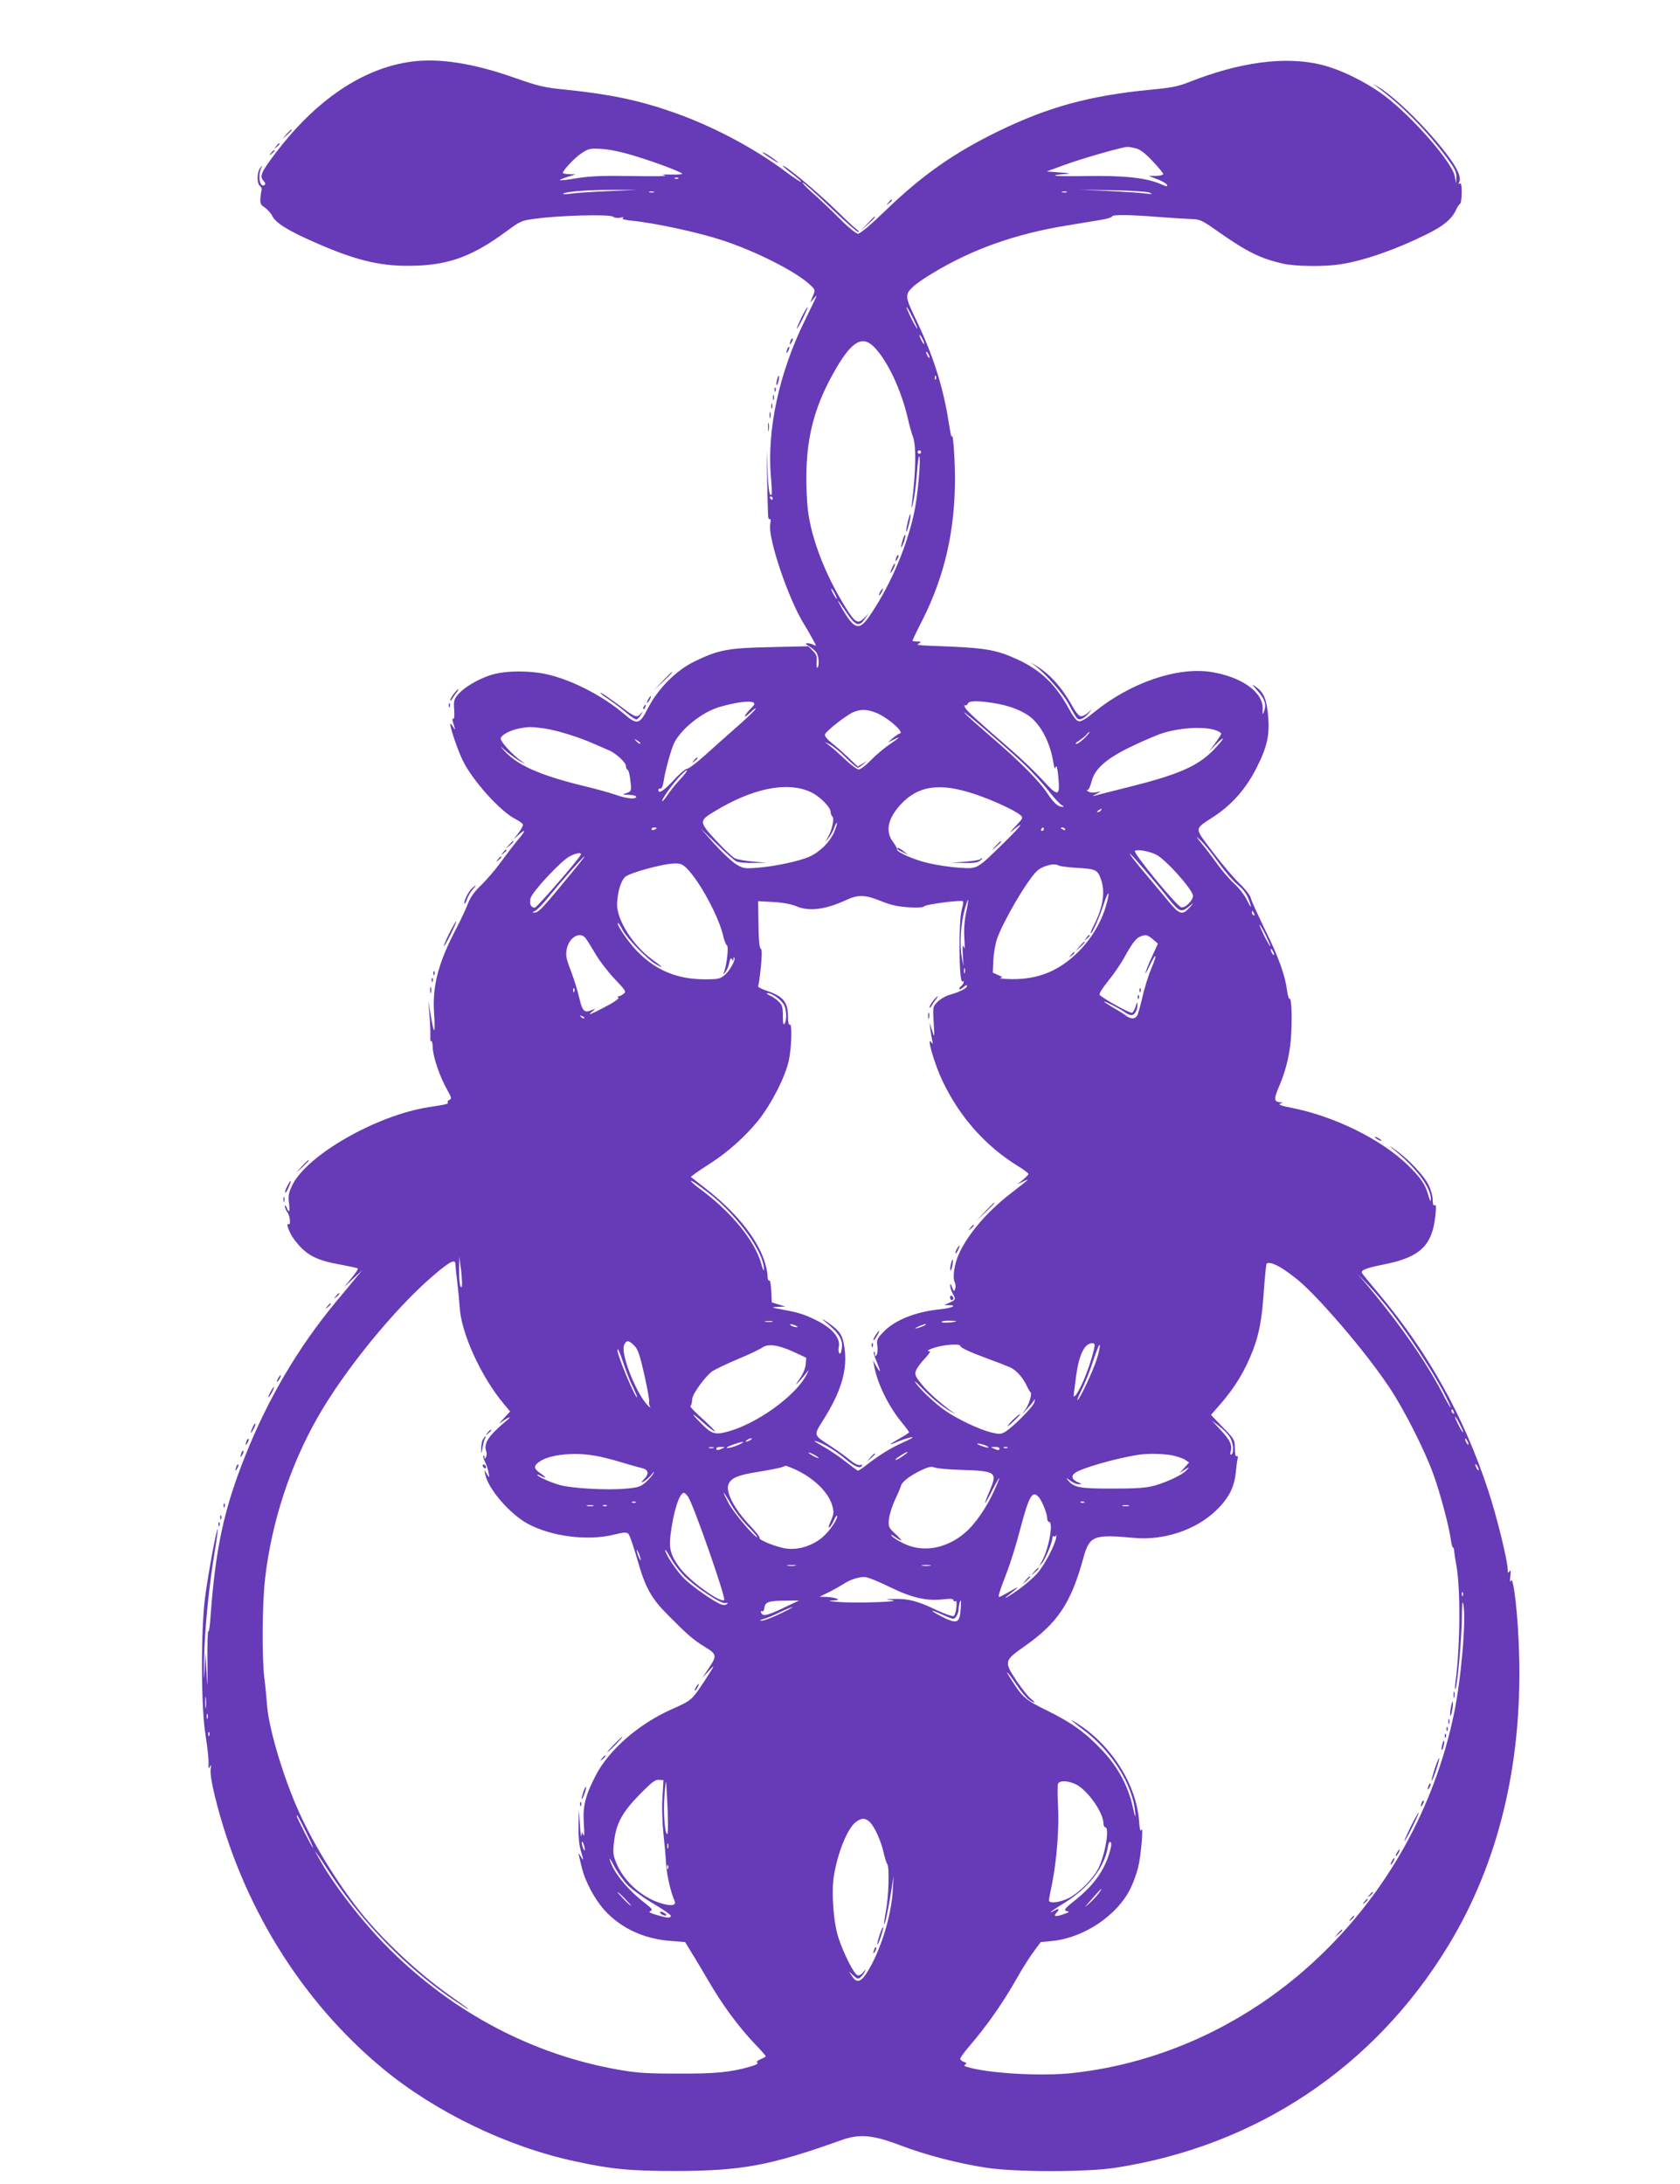 <?xml version="1.0" standalone="no"?>
<!DOCTYPE svg PUBLIC "-//W3C//DTD SVG 20010904//EN"
 "http://www.w3.org/TR/2001/REC-SVG-20010904/DTD/svg10.dtd">
<svg version="1.0" xmlns="http://www.w3.org/2000/svg"
 width="985pt" height="1280pt" viewBox="0 0 985 1280"
 preserveAspectRatio="xMidYMid meet">
<g transform="translate(0,1280) scale(0.1,-0.1)"
fill="#673ab7" stroke="none">
<path d="M2415 12439 c-286 -37 -564 -225 -802 -540 -82 -108 -92 -132 -68
-159 12 -13 13 -20 5 -25 -27 -16 -40 55 -19 98 10 21 10 21 -5 3 -20 -25 -21
-90 -2 -106 8 -6 13 -17 10 -24 -2 -6 -6 -28 -7 -48 -3 -30 2 -39 25 -54 16
-11 36 -33 44 -49 19 -41 93 -87 248 -155 254 -112 401 -145 601 -137 196 7
333 60 524 201 83 61 89 64 171 74 142 20 437 27 454 12 10 -7 27 -10 43 -6
18 4 23 3 15 -2 -9 -6 10 -11 55 -16 127 -12 387 -68 521 -112 201 -65 438
-185 521 -263 32 -30 32 -30 16 -68 l-15 -38 21 25 c26 32 26 31 -53 -130
-150 -306 -222 -637 -198 -916 5 -54 7 -101 4 -103 -13 -14 -20 28 -25 172 -5
124 -5 113 -2 -48 2 -115 5 -224 6 -242 0 -18 5 -29 10 -26 6 4 7 -8 3 -29
-15 -81 106 -439 199 -588 12 -19 34 -57 48 -83 24 -42 25 -46 8 -37 -11 5
-28 10 -38 10 -13 0 -9 -6 14 -20 17 -10 37 -28 42 -39 13 -23 15 -78 3 -85
-4 -2 -6 13 -4 34 3 32 -1 44 -23 66 l-26 26 -222 -5 c-249 -5 -306 -16 -447
-85 -105 -51 -211 -158 -269 -269 -51 -101 -65 -104 -143 -37 -115 98 -282
187 -424 225 -113 31 -275 31 -364 0 -77 -27 -150 -71 -186 -113 -22 -27 -25
-38 -21 -89 2 -35 0 -56 -6 -52 -5 3 -6 -4 -2 -18 16 -50 16 -53 1 -29 -8 14
-15 21 -16 16 -1 -22 45 -157 73 -213 56 -116 220 -299 308 -343 21 -11 41
-25 44 -31 4 -6 -8 -29 -26 -52 -32 -42 -32 -42 -3 -14 49 44 49 31 1 -25 -24
-29 -70 -89 -102 -133 -32 -44 -84 -105 -116 -135 -39 -38 -62 -71 -75 -105
-10 -27 -39 -90 -65 -140 -109 -206 -145 -341 -134 -505 4 -58 4 -102 0 -98
-4 3 -13 44 -20 90 l-14 83 7 -85 c4 -47 6 -103 5 -124 -1 -22 2 -34 5 -29 4
6 8 -10 9 -35 1 -55 42 -175 85 -250 25 -44 27 -53 14 -58 -9 -3 -13 -10 -11
-15 6 -9 -3 -12 -115 -29 -304 -48 -710 -280 -796 -456 -22 -46 -25 -62 -20
-104 7 -53 1 -65 -14 -27 -5 13 -9 16 -9 6 -1 -8 6 -24 14 -35 16 -21 21 -79
6 -69 -17 10 6 -53 31 -86 70 -95 128 -126 283 -153 48 -9 90 -18 93 -21 3 -3
-14 -29 -38 -57 l-43 -53 53 50 54 50 -38 -45 c-20 -25 -74 -90 -120 -145
-219 -265 -397 -567 -529 -900 -125 -313 -174 -543 -203 -944 -3 -51 -9 -89
-13 -83 -3 6 -6 -74 -5 -176 1 -164 0 -172 -5 -67 l-7 120 -5 -110 c-4 -69 -5
-45 -3 65 4 181 30 447 65 648 10 63 17 117 15 119 -6 6 -54 -253 -73 -394
-26 -189 -25 -653 2 -813 10 -63 18 -135 18 -160 -2 -35 0 -41 8 -25 7 15 8
12 4 -15 -3 -22 6 -83 24 -155 155 -635 504 -1201 986 -1600 307 -254 729
-458 1126 -543 210 -46 323 -57 589 -57 389 1 553 31 970 180 108 39 185 33
350 -30 147 -56 338 -106 505 -131 167 -26 588 -26 755 0 827 128 1519 590
1952 1303 291 479 431 1051 415 1692 -5 228 -33 481 -49 446 -5 -13 -6 -4 -3
25 4 32 2 41 -5 30 -8 -12 -10 -11 -10 8 0 53 -65 317 -115 467 -141 430 -349
804 -639 1150 -51 61 -96 115 -100 122 -10 18 19 30 134 53 208 42 278 111
296 287 5 49 4 64 -4 59 -8 -5 -12 5 -12 31 0 22 -11 62 -25 89 -27 55 -122
155 -195 205 -39 27 -41 27 -10 2 133 -107 221 -225 219 -292 -1 -19 -4 -13
-14 21 -18 66 -44 104 -122 180 -156 150 -427 284 -677 334 -64 12 -84 20 -70
25 13 5 14 8 4 8 -43 3 -44 16 -7 102 41 97 64 202 68 309 5 112 0 202 -10
196 -4 -3 -11 18 -15 48 -10 86 -51 201 -131 361 -40 83 -77 163 -81 180 -4
17 -33 55 -70 90 -34 33 -104 116 -156 185 -108 144 -109 126 9 204 107 70
191 166 252 289 61 120 76 190 66 302 -8 94 -26 137 -69 167 -30 22 -30 21 6
-20 43 -48 54 -80 40 -119 -9 -26 -10 -25 -9 14 3 96 -123 185 -300 214 -201
32 -477 -63 -690 -237 -42 -35 -74 -54 -87 -52 -14 2 -33 26 -58 72 -79 145
-166 228 -303 291 -115 53 -182 66 -390 75 -218 9 -204 7 -185 20 12 8 9 10
-12 10 -16 0 -28 2 -28 5 0 3 27 60 61 126 130 260 190 528 188 839 -1 122
-13 268 -19 230 -1 -8 -9 28 -17 80 -31 206 -93 401 -193 608 -65 135 -66 145
-14 194 16 15 67 50 114 78 232 140 485 230 790 279 69 11 155 26 193 32 37 6
67 15 67 20 0 12 105 11 275 -3 77 -6 164 -11 192 -12 49 -1 61 -7 160 -77
166 -116 241 -153 373 -184 76 -17 246 -19 340 -4 141 22 328 88 505 176 98
48 145 88 170 139 8 18 20 36 25 39 6 3 10 33 10 66 0 43 -3 58 -12 53 -7 -5
-8 -3 -4 5 17 28 -7 83 -76 173 -123 159 -304 335 -403 392 -30 17 -30 17 -5
-1 147 -108 288 -251 412 -416 47 -64 58 -85 57 -115 l-1 -37 -9 43 c-16 82
-245 344 -409 469 -109 82 -260 156 -375 184 -211 51 -478 15 -775 -103 -61
-24 -104 -33 -225 -44 -353 -34 -597 -100 -891 -243 -261 -127 -448 -258 -665
-468 -83 -80 -146 -133 -158 -133 -11 0 -56 36 -108 88 -48 49 -119 116 -158
150 -38 34 -65 62 -59 62 6 0 79 -65 162 -145 83 -80 157 -145 164 -145 7 0 2
8 -12 18 -14 10 -66 59 -117 109 -104 103 -313 277 -313 260 0 -2 25 -24 56
-47 30 -23 54 -44 51 -46 -2 -3 -43 24 -91 60 -187 140 -436 271 -665 350
-198 69 -368 104 -621 130 -130 13 -161 20 -303 70 -242 85 -439 116 -602 95z
m4247 -509 c24 -7 56 -31 97 -76 34 -35 61 -69 61 -74 0 -6 -19 -10 -42 -11
l-43 0 52 -20 c28 -11 54 -26 56 -34 4 -10 -5 -9 -37 6 -86 37 -215 51 -446
47 -180 -3 -233 4 -100 13 19 2 -1 5 -44 8 l-79 6 106 39 c101 37 335 104 367
105 8 1 31 -4 52 -9z m-2937 -45 c133 -41 275 -95 275 -104 0 -3 -30 -5 -67
-4 -50 1 -59 -1 -33 -6 19 -4 -66 -5 -190 -3 -175 3 -247 0 -324 -12 -54 -9
-101 -15 -103 -12 -3 2 17 11 44 19 l48 15 -37 1 c-21 1 -38 4 -38 7 0 16 71
91 110 116 42 28 50 29 120 25 47 -3 121 -19 195 -42z m252 -131 c-3 -3 -12
-4 -19 -1 -8 3 -5 6 6 6 11 1 17 -2 13 -5z m-407 -74 c-91 -4 -190 -10 -220
-15 -30 -4 -52 -4 -49 -1 13 13 137 23 284 23 l150 0 -165 -7z m3170 -9 c21
-9 16 -10 -25 -5 -27 4 -126 10 -220 15 l-170 7 195 -3 c114 -2 205 -8 220
-14z m-2907 2 c-7 -2 -19 -2 -25 0 -7 3 -2 5 12 5 14 0 19 -2 13 -5z m2420 0
c-7 -2 -19 -2 -25 0 -7 3 -2 5 12 5 14 0 19 -2 13 -5z m-902 -734 c16 -34 29
-63 27 -65 -2 -2 -18 26 -36 61 -17 36 -30 65 -27 65 3 0 19 -27 36 -61z m68
-154 c0 -5 -6 1 -14 15 -8 14 -14 30 -14 35 0 6 6 -1 14 -15 8 -14 14 -29 14
-35z m-290 -23 c77 -82 155 -248 193 -412 11 -47 24 -94 29 -105 22 -53 20
-198 -6 -410 -2 -22 2 -11 10 25 8 36 17 111 21 167 4 56 10 101 13 99 12 -8
-8 -233 -29 -330 -43 -198 -132 -409 -246 -583 -75 -116 -100 -112 -181 27
-35 61 -22 47 31 -31 51 -77 74 -85 106 -37 l23 33 -27 -28 c-35 -36 -52 -27
-104 56 -131 207 -217 440 -229 616 -23 329 24 545 171 795 94 160 155 192
225 118z m321 -57 c0 -5 -5 -3 -10 5 -5 8 -10 20 -10 25 0 6 5 3 10 -5 5 -8
10 -19 10 -25z m37 -127 c-3 -8 -6 -5 -6 6 -1 11 2 17 5 13 3 -3 4 -12 1 -19z
m-87 -428 c0 -5 -4 -10 -10 -10 -5 0 -10 5 -10 10 0 6 5 10 10 10 6 0 10 -4
10 -10z m-870 -270 c0 -5 -2 -10 -4 -10 -3 0 -8 5 -11 10 -3 6 -1 10 4 10 6 0
11 -4 11 -10z m365 -560 c9 -16 13 -30 11 -30 -3 0 -12 14 -21 30 -9 17 -13
30 -11 30 3 0 12 -13 21 -30z m-477 -638 c9 -6 5 -15 -14 -33 -14 -13 -30 -33
-36 -44 -6 -11 9 -2 32 20 24 22 36 30 28 17 -8 -12 -60 -61 -114 -108 -54
-48 -137 -121 -183 -163 -47 -42 -93 -77 -103 -77 -10 -1 -46 -31 -79 -68 -56
-60 -89 -82 -89 -56 0 6 5 9 12 8 7 -2 15 15 19 43 9 63 46 195 63 227 44 84
165 179 264 208 97 28 179 39 200 26z m1402 -2 c88 -14 148 -35 204 -70 73
-47 133 -157 152 -280 6 -34 9 -40 14 -25 5 13 10 -8 15 -58 11 -118 0 -120
-94 -17 -43 47 -123 123 -177 170 -204 177 -265 232 -275 252 -6 12 -7 18 -1
14 5 -3 12 1 16 9 6 18 53 19 146 5z m-691 -55 c70 -24 183 -123 144 -125 -5
-1 -21 -12 -38 -26 l-30 -26 33 16 c47 24 39 14 -22 -27 -30 -20 -79 -61 -108
-91 -30 -31 -63 -56 -73 -56 -10 0 -46 26 -79 58 -34 32 -74 68 -91 80 l-30
23 32 -15 c17 -9 59 -43 92 -76 33 -33 65 -60 70 -60 5 0 19 9 32 21 l24 20
-28 -17 -28 -17 -52 50 c-29 27 -73 67 -99 87 -29 23 -45 43 -41 52 7 20 124
111 164 129 44 18 76 19 128 0z m881 -309 c47 -46 110 -115 140 -154 30 -39
64 -75 75 -81 11 -5 14 -10 7 -10 -26 -2 -52 20 -89 76 -49 75 -166 192 -333
335 -74 64 -144 126 -155 139 -35 40 266 -219 355 -305z m-2816 214 c74 -11
206 -52 296 -93 30 -13 67 -29 81 -35 39 -16 99 -71 99 -92 0 -10 4 -20 10
-22 5 -1 13 -31 16 -64 7 -61 6 -62 -22 -72 -28 -10 -28 -10 14 -11 23 -1 42
-5 42 -11 0 -16 -53 -12 -116 10 -32 12 -124 37 -203 56 -248 61 -380 120
-456 205 -28 30 -26 30 16 -7 26 -21 62 -47 80 -57 31 -16 32 -16 9 0 -58 40
-130 120 -124 137 8 21 54 45 107 56 58 11 72 11 151 0z m3939 -12 c15 -6 27
-14 27 -18 0 -5 -16 -30 -36 -57 l-35 -48 40 42 c23 23 41 38 41 33 0 -5 -26
-36 -57 -68 -96 -96 -207 -144 -519 -221 -89 -22 -170 -43 -180 -46 -10 -3 -5
2 11 10 l30 16 -30 -5 c-17 -3 -37 -1 -45 5 -9 5 -10 9 -3 9 6 0 16 22 23 49
18 76 90 138 243 210 67 32 147 66 178 75 108 33 245 39 312 14z m-773 -43
c-19 -19 -41 -35 -49 -35 -9 0 -3 8 14 18 17 11 36 26 44 35 7 10 16 17 19 17
3 0 -9 -16 -28 -35z m-2606 -34 c-2 -3 -12 3 -22 13 -16 17 -16 18 5 5 12 -7
20 -15 17 -18z m234 -209 c-25 -26 -58 -67 -73 -90 -15 -23 -30 -40 -32 -38
-7 7 54 93 101 144 21 23 41 40 44 37 3 -2 -15 -26 -40 -53z m760 -72 c54 -23
122 -90 122 -120 0 -9 5 -21 11 -27 12 -12 -3 -80 -28 -122 l-15 -26 21 25
c11 14 26 40 32 58 6 18 13 31 16 29 2 -3 -5 -28 -17 -56 -26 -58 -83 -115
-146 -143 -59 -26 -201 -56 -301 -64 -76 -6 -85 -5 -125 19 -24 14 -81 67
-128 119 l-83 93 94 -91 c52 -51 104 -97 116 -103 12 -6 57 -10 100 -9 l78 1
-80 7 c-44 4 -92 12 -106 19 -14 7 -64 54 -111 105 -100 108 -101 115 -9 170
222 135 421 176 559 116z m969 -15 c104 -35 234 -95 266 -123 17 -15 15 -18
-30 -66 -26 -28 -37 -41 -23 -30 84 71 65 41 -39 -61 -167 -163 -157 -158
-266 -151 -49 3 -130 15 -178 26 -85 19 -193 66 -188 83 1 5 -9 23 -23 42 -47
61 -31 138 45 220 103 111 229 129 436 60z m738 -95 c-3 -5 -12 -10 -18 -10
-7 0 -6 4 3 10 19 12 23 12 15 0z m-2605 -104 c0 -2 -7 -6 -15 -10 -8 -3 -15
-1 -15 4 0 6 7 10 15 10 8 0 15 -2 15 -4z m2270 -6 c0 -5 -5 -10 -11 -10 -5 0
-7 5 -4 10 3 6 8 10 11 10 2 0 4 -4 4 -10z m125 0 c3 -6 -1 -7 -9 -4 -18 7
-21 14 -7 14 6 0 13 -4 16 -10z m895 -190 c37 -52 89 -113 115 -134 44 -36 63
-67 79 -126 4 -14 -6 1 -22 32 -15 32 -49 75 -75 98 -25 22 -69 73 -98 113
-29 40 -70 95 -93 122 -37 46 -37 48 -7 20 18 -16 64 -73 101 -125z m-360 40
c54 -28 198 -187 214 -236 7 -24 -43 -78 -68 -72 -26 5 -286 322 -272 331 16
10 85 -2 126 -23z m-3376 -2 c-27 -44 -257 -308 -268 -308 -24 0 -34 23 -25
56 11 39 177 217 228 244 41 22 76 26 65 8z m3313 -93 c38 -44 95 -112 126
-152 75 -93 82 -95 137 -49 20 17 19 14 -4 -12 -46 -50 -60 -45 -136 48 -25
30 -76 91 -113 135 -67 78 -126 155 -95 125 9 -8 47 -51 85 -95z m-3334 27
c-210 -256 -225 -272 -252 -271 -12 0 -11 2 5 9 11 4 47 41 79 81 71 88 205
239 211 239 3 0 -17 -26 -43 -58z m646 -14 c76 -78 186 -283 211 -393 6 -27
16 -52 22 -56 11 -7 0 -109 -16 -154 -7 -20 -7 -20 8 -1 9 11 19 35 22 54 5
24 9 30 15 20 7 -11 9 -11 9 1 0 8 2 12 5 9 11 -10 -25 -77 -55 -102 -29 -24
-39 -26 -117 -26 -160 0 -283 50 -393 160 -55 55 -133 170 -116 170 3 0 15
-19 27 -42 25 -48 147 -174 197 -201 48 -27 39 -17 -29 33 -108 79 -202 228
-201 319 2 70 21 136 47 161 26 24 222 78 291 79 34 1 47 -5 73 -31z m2288 5
c108 -6 119 -11 139 -70 25 -71 11 -161 -42 -265 -14 -27 -22 -48 -19 -48 10
0 49 88 76 170 29 90 40 81 13 -11 -29 -97 -84 -190 -159 -265 -113 -114 -236
-165 -395 -163 -47 1 -76 4 -66 6 17 4 15 7 -12 18 l-31 14 3 73 c2 40 12 96
21 123 34 101 177 345 234 399 32 31 105 50 128 33 6 -4 56 -11 110 -14z
m-1150 -195 c59 -24 99 -32 162 -36 53 -3 86 -1 90 6 7 11 218 39 227 29 3 -3
0 -25 -7 -48 -20 -70 -17 -435 4 -422 14 8 7 -15 -8 -27 -9 -7 -13 -15 -10
-18 3 -3 14 3 25 13 11 10 20 13 20 7 0 -14 -42 -36 -99 -52 -24 -6 -57 -25
-73 -41 -29 -29 -29 -29 -24 -121 6 -92 5 -93 -9 -48 l-15 45 5 -40 c3 -22 8
-51 11 -65 4 -20 3 -22 -5 -10 -32 45 17 -125 65 -226 100 -210 251 -381 443
-499 34 -21 61 -41 61 -46 0 -4 -15 -19 -32 -34 l-33 -26 35 16 c43 21 37 16
-70 -67 -144 -110 -260 -247 -311 -365 -25 -58 -35 -133 -21 -159 5 -10 6 -28
2 -39 -6 -17 -8 -16 -18 10 -7 22 -11 24 -11 10 0 -11 6 -31 14 -45 20 -35 19
-39 -17 -55 l-33 -14 28 -1 c53 0 18 -17 -50 -24 -150 -15 -273 -66 -339 -139
-32 -34 -35 -44 -30 -76 3 -20 1 -43 -4 -51 -8 -13 -10 -12 -10 4 0 11 -3 16
-6 13 -4 -4 3 -29 15 -56 26 -62 27 -77 0 -31 l-20 35 7 -35 c20 -103 82 -230
160 -326 24 -29 44 -56 44 -59 0 -3 -25 -19 -55 -36 -30 -17 -55 -32 -55 -34
0 -2 19 4 43 15 23 10 58 21 77 25 23 4 7 -6 -44 -29 -75 -34 -133 -69 -220
-136 -21 -17 -42 -30 -46 -30 -3 0 -37 25 -75 55 -38 30 -98 70 -134 90 -36
20 -55 33 -41 29 43 -11 116 -54 176 -105 57 -47 87 -59 98 -40 4 5 -2 7 -12
4 -12 -3 -35 10 -63 33 -24 20 -79 59 -121 86 -87 56 -87 57 -35 139 102 160
142 283 131 404 -8 84 -22 114 -71 152 -40 31 -82 56 -49 29 87 -70 111 -110
101 -164 -4 -24 -9 -31 -15 -23 -4 7 -5 22 -3 32 14 52 -34 112 -126 158 -71
36 -112 49 -203 65 -69 13 -70 14 -28 16 l45 2 -40 12 -40 12 -3 67 c-2 40 -7
65 -12 62 -6 -4 -10 9 -10 29 0 19 -10 64 -23 99 -48 131 -169 278 -340 411
l-87 68 22 17 c13 10 55 38 94 63 103 66 207 160 281 252 78 99 158 256 178
351 17 81 20 219 5 210 -6 -4 -10 13 -10 45 0 87 -28 121 -128 154 -28 10 -50
21 -47 26 3 4 10 54 16 111 7 75 7 104 -1 109 -8 5 -12 54 -13 143 l-2 135 90
-5 c56 -3 106 -13 132 -24 74 -33 172 -21 295 36 70 33 111 31 205 -7z m497
-69 c-10 -48 -13 -100 -10 -149 4 -52 3 -67 -4 -50 -6 18 -8 5 -5 -45 l4 -70
-10 55 c-14 71 -6 198 17 278 9 34 19 61 20 59 2 -2 -3 -37 -12 -78z m1690 -5
c3 -8 2 -12 -4 -9 -6 3 -10 10 -10 16 0 14 7 11 14 -7z m67 -125 c16 -34 29
-63 27 -65 -2 -2 -18 26 -36 61 -17 36 -30 65 -27 65 3 0 19 -27 36 -61z
m-3989 -16 c8 -10 34 -51 58 -92 23 -40 74 -107 113 -148 68 -71 70 -76 52
-89 -10 -8 -24 -14 -29 -14 -7 0 -7 -3 0 -8 7 -4 -29 -29 -90 -60 -69 -36 -91
-45 -71 -27 30 25 30 25 3 14 -42 -18 -54 -6 -72 73 -9 40 -31 111 -49 158
-28 72 -31 92 -24 127 13 68 75 105 109 66z m3327 -8 l30 -26 -34 -74 c-18
-40 -36 -84 -39 -97 -4 -13 7 6 24 41 40 85 48 73 10 -16 -16 -39 -39 -111
-50 -159 -11 -49 -25 -99 -30 -111 -12 -28 -39 -29 -71 -4 -13 10 -49 32 -79
49 -30 18 -51 32 -47 32 11 0 87 -39 119 -61 14 -11 33 -19 42 -19 19 0 36 31
35 62 -1 18 -3 16 -10 -10 -6 -18 -15 -35 -22 -38 -12 -4 -166 81 -189 104 -6
6 13 37 50 83 33 41 74 101 92 134 48 87 70 115 94 125 33 14 42 12 75 -15z
m711 -90 c0 -5 -5 -3 -10 5 -5 8 -10 20 -10 25 0 6 5 3 10 -5 5 -8 10 -19 10
-25z m-1813 -107 c-3 -7 -5 -2 -5 12 0 14 2 19 5 13 2 -7 2 -19 0 -25z m-2290
-110 c-3 -8 -6 -5 -6 6 -1 11 2 17 5 13 3 -3 4 -12 1 -19z m1184 -31 c18 -12
39 -34 46 -47 15 -30 17 -89 3 -110 -7 -11 -10 3 -10 46 0 52 -4 64 -25 84
-14 14 -38 30 -53 36 -16 7 -20 13 -11 13 9 1 31 -9 50 -22z m-1126 -125 c-3
-3 -11 0 -18 7 -9 10 -8 11 6 5 10 -3 15 -9 12 -12z m741 -1033 c161 -128 315
-342 313 -439 0 -14 -7 -1 -15 30 -36 135 -177 308 -362 443 -55 41 -71 62
-24 32 15 -10 54 -40 88 -66z m-1457 -514 c0 -29 -2 -36 -9 -25 -5 8 -9 51 -8
95 l1 80 7 -55 c5 -30 8 -73 9 -95z m-39 106 c0 -9 5 -56 11 -106 6 -49 12
-115 14 -145 8 -152 124 -407 259 -569 l37 -44 -38 -41 c-21 -22 -29 -33 -18
-25 11 9 31 22 45 29 15 7 10 -1 -15 -21 -101 -84 -131 -130 -114 -176 4 -11
3 -26 -2 -34 -7 -12 -9 -12 -9 0 0 8 -3 12 -6 9 -3 -4 1 -19 9 -35 8 -15 18
-44 21 -63 7 -35 7 -35 -9 -10 l-15 25 6 -30 c17 -83 145 -231 250 -287 138
-74 349 -101 503 -63 62 15 75 15 86 4 7 -8 29 -72 50 -144 49 -172 81 -231
185 -335 112 -113 145 -141 208 -180 75 -46 77 -53 30 -124 l-40 -61 41 45
c36 39 32 30 -28 -62 -76 -115 -75 -114 -196 -168 -192 -86 -365 -237 -442
-386 -61 -118 -77 -180 -70 -283 4 -54 3 -79 -3 -66 -8 19 -9 18 -11 -5 -2
-14 -6 16 -9 65 l-6 90 -2 -96 c-1 -61 3 -113 13 -145 18 -61 18 -66 -1 -34
-11 19 -14 20 -10 5 3 -11 10 -42 17 -70 18 -80 76 -188 134 -252 95 -104 229
-167 383 -179 l89 -7 37 -61 c21 -33 67 -111 103 -172 77 -133 173 -263 265
-360 38 -39 68 -74 68 -76 0 -3 -14 -11 -31 -18 -20 -9 -26 -16 -18 -20 7 -5
-10 -14 -42 -23 -113 -33 -204 -42 -424 -41 -183 0 -242 4 -350 23 -503 89
-964 332 -1341 706 -158 157 -332 382 -418 540 -31 57 -29 55 80 -111 184
-277 432 -531 699 -716 44 -30 87 -58 95 -62 16 -7 5 1 -110 83 -180 128 -385
320 -514 481 -147 184 -296 430 -381 630 -86 202 -162 465 -170 592 -3 38 -9
107 -15 152 -15 120 -13 442 5 590 39 329 146 656 310 943 156 273 450 634
676 827 94 81 129 99 129 67z m4859 -33 c85 -58 134 -103 244 -223 144 -158
282 -331 373 -467 86 -129 209 -371 259 -512 39 -107 91 -303 101 -379 4 -26
9 -47 13 -47 3 0 7 -10 7 -22 1 -13 6 -48 12 -78 26 -140 24 -471 -4 -686 -4
-27 -4 -47 -1 -44 11 10 37 296 38 417 1 87 3 107 9 78 17 -88 -13 -436 -55
-639 -114 -547 -390 -1045 -794 -1428 -402 -382 -913 -622 -1446 -679 -184
-20 -499 -1 -618 37 -14 4 -16 8 -7 14 9 6 7 10 -9 15 -11 3 -21 12 -21 18 0
7 25 41 56 77 102 119 194 250 279 400 26 47 68 113 92 146 l45 61 64 6 c189
18 387 151 464 312 16 33 35 87 43 120 17 66 32 252 19 220 -6 -14 -10 2 -14
56 -17 215 -169 451 -373 574 -40 25 -23 8 47 -44 167 -125 289 -321 304 -485
3 -39 0 -30 -15 35 -26 119 -86 231 -175 326 -98 105 -181 165 -321 234 -127
62 -149 79 -208 172 -54 83 -37 70 22 -16 27 -41 61 -81 75 -90 38 -25 42 -20
7 9 -17 14 -55 63 -86 110 -68 104 -66 112 47 191 199 139 277 255 350 522 36
130 60 139 298 117 171 -16 357 45 475 156 75 70 111 137 120 223 3 33 8 71
11 83 3 15 1 21 -6 17 -6 -4 -10 12 -10 45 0 51 -2 54 -70 124 l-70 73 50 57
c92 105 150 202 197 324 37 99 52 183 63 346 6 81 13 153 16 158 9 15 52 0
103 -34z m635 -258 c98 -127 232 -333 296 -452 28 -54 49 -98 46 -98 -3 0 -19
27 -36 59 -96 191 -256 423 -458 663 l-54 63 67 -70 c36 -38 99 -113 139 -165z
m-3636 -47 c-10 -2 -28 -2 -40 0 -13 2 -5 4 17 4 22 1 32 -1 23 -4z m1077 2
c-23 -8 -85 -10 -85 -3 0 4 21 8 48 7 26 0 43 -2 37 -4z m-940 -25 c13 -6 15
-9 5 -9 -8 0 -22 4 -30 9 -18 12 -2 12 25 0z m755 1 c-8 -5 -26 -11 -40 -15
-21 -5 -20 -3 5 9 32 15 60 20 35 6z m-1701 -118 c22 -23 32 -53 60 -176 18
-82 30 -151 27 -154 -3 -3 -1 -15 5 -27 6 -11 -3 -5 -20 14 -69 80 -153 300
-132 346 14 31 26 30 60 -3z m2696 -17 c-12 -58 -48 -161 -76 -218 -31 -62
-48 -80 -43 -45 2 12 8 60 14 107 17 121 49 187 94 187 14 0 16 -6 11 -31z
m15 -64 c-25 -75 -97 -229 -112 -238 -5 -3 6 25 25 63 19 37 50 115 68 172 19
57 35 96 37 87 2 -9 -6 -47 -18 -84z m-1774 43 l71 -33 -3 -38 c-1 -22 -16
-57 -34 -83 -30 -44 -30 -45 -3 -16 15 17 36 41 46 55 11 15 9 8 -5 -19 -65
-125 -296 -290 -468 -334 -69 -18 -90 -11 -153 54 -63 63 -53 63 18 -1 30 -27
60 -50 66 -50 5 0 -26 32 -70 72 -45 40 -78 74 -73 77 4 3 7 12 8 19 1 6 2 18
3 25 3 31 83 138 119 161 22 13 90 46 153 72 63 26 125 56 139 66 34 24 95 15
186 -27z m974 37 c0 -11 56 -37 165 -77 50 -18 106 -40 126 -49 37 -15 79 -63
101 -113 7 -15 16 -30 20 -33 11 -9 -9 -74 -33 -106 -20 -28 -20 -28 7 2 16
17 35 39 42 50 11 17 12 17 6 -6 -6 -26 -130 -150 -175 -175 -23 -12 -34 -12
-85 1 -67 18 -190 76 -261 125 -59 41 -148 124 -175 164 -12 16 4 5 33 -26 56
-59 123 -114 174 -143 30 -17 30 -17 5 1 -71 52 -145 119 -180 164 -35 44 -38
53 -29 77 6 15 29 46 52 70 22 23 35 42 27 42 -24 0 -1 13 47 26 55 14 133 18
133 6z m-1974 -104 c15 -46 40 -109 56 -140 15 -32 26 -58 23 -58 -13 0 -115
244 -115 276 0 19 13 -9 36 -78z m4868 -284 c3 -8 2 -12 -4 -9 -6 3 -10 10
-10 16 0 14 7 11 14 -7z m55 -119 c0 -5 -11 10 -24 35 -13 25 -24 50 -24 55 0
6 11 -10 24 -35 13 -25 24 -49 24 -55z m-1368 -29 c21 -34 25 -91 9 -101 -7
-4 -9 2 -4 18 9 39 -4 66 -60 126 l-51 55 44 -34 c24 -18 52 -47 62 -64z
m-2811 -16 c-8 -5 -19 -10 -25 -10 -5 0 -3 5 5 10 8 5 20 10 25 10 6 0 3 -5
-5 -10z m4210 -25 c0 -5 -5 -3 -10 5 -5 8 -10 20 -10 25 0 6 5 3 10 -5 5 -8
10 -19 10 -25z m-4270 1 c-31 -16 -88 -31 -77 -19 9 8 73 30 92 32 6 0 -1 -6
-15 -13z m1454 -17 c6 -5 -4 -5 -24 1 -18 5 -35 12 -39 16 -9 10 53 -6 63 -17z
m-1611 -6 c-7 -2 -19 -2 -25 0 -7 3 -2 5 12 5 14 0 19 -2 13 -5z m52 -3 c-27
-12 -35 -12 -35 0 0 6 12 10 28 9 24 0 25 -1 7 -9z m1625 0 c0 -12 -8 -12 -35
0 -18 8 -17 9 8 9 15 1 27 -3 27 -9z m47 4 c-3 -3 -12 -4 -19 -1 -8 3 -5 6 6
6 11 1 17 -2 13 -5z m-1107 -60 c0 -2 -13 2 -30 11 -16 9 -30 18 -30 21 0 2
14 -2 30 -11 17 -9 30 -18 30 -21z m505 20 c-28 -21 -55 -36 -55 -29 0 6 62
45 70 45 3 -1 -4 -8 -15 -16z m-1825 -5 c36 -5 108 -23 160 -39 52 -16 108
-31 123 -35 38 -8 44 -31 16 -62 -23 -24 -23 -25 -2 -15 11 7 31 24 43 39 13
18 17 21 11 7 -6 -12 -26 -35 -45 -52 -30 -26 -45 -31 -112 -37 -108 -11 -317
1 -389 20 -58 16 -135 51 -135 61 0 2 9 0 19 -6 37 -19 36 -10 -1 15 -41 28
-41 44 -2 70 59 39 195 54 314 34z m3391 1 c29 -6 64 -17 77 -26 l24 -16 -28
-31 -29 -31 30 19 c30 18 30 18 12 -2 -23 -27 -112 -69 -189 -91 -49 -13 -103
-17 -248 -17 -195 0 -224 6 -261 52 -10 12 -5 11 15 -5 16 -12 38 -22 50 -21
21 0 21 0 1 9 -38 15 -47 35 -26 54 31 28 243 89 381 110 52 7 139 6 191 -4z
m1799 -85 c0 -5 -5 -3 -10 5 -5 8 -10 20 -10 25 0 6 5 3 10 -5 5 -8 10 -19 10
-25z m-4016 6 c112 -49 204 -136 226 -217 10 -36 9 -48 -9 -89 -14 -31 -16
-43 -7 -36 8 6 19 25 26 42 7 16 15 28 17 25 11 -10 -40 -87 -81 -123 -58 -51
-138 -78 -212 -70 -55 6 -172 52 -161 64 4 3 -24 38 -61 77 -85 90 -137 189
-122 233 15 41 56 58 186 78 60 10 118 21 129 26 11 4 21 8 22 8 1 1 22 -8 47
-18z m973 -6 c216 -7 222 -12 175 -125 -17 -38 -28 -70 -26 -70 2 0 22 35 43
78 50 96 53 89 6 -14 -43 -93 -110 -190 -167 -238 -110 -94 -247 -118 -359
-63 -32 15 -63 35 -70 44 -10 12 -4 10 18 -5 47 -33 49 -26 2 18 -40 37 -41
42 -37 87 3 26 19 77 36 113 17 36 32 72 34 80 5 23 46 56 112 89 48 23 64 27
85 20 13 -6 80 -12 148 -14z m-1592 -159 c33 -50 222 -592 211 -604 -20 -20
-201 110 -258 186 -54 71 -67 113 -57 193 17 139 52 249 79 249 5 0 17 -11 25
-24z m251 -43 c21 -38 66 -96 100 -130 34 -35 58 -63 54 -63 -17 0 -137 141
-168 199 -18 34 -31 61 -29 61 3 0 22 -30 43 -67z m1806 40 c19 -23 48 -97 48
-123 0 -11 5 -20 10 -20 28 0 0 -156 -41 -230 -19 -35 -19 -35 0 -12 21 24 61
122 61 148 0 8 4 13 9 9 5 -3 11 0 14 7 2 7 2 2 0 -12 -8 -49 -72 -169 -115
-216 -23 -25 -70 -65 -103 -89 -67 -47 -105 -68 -63 -35 65 51 69 58 14 25
-33 -19 -63 -35 -67 -35 -9 0 -1 27 46 149 20 52 55 164 77 250 52 196 71 229
110 184z m-2365 -29 c-3 -3 -12 -4 -19 -1 -8 3 -5 6 6 6 11 1 17 -2 13 -5z
m2630 0 c-3 -3 -12 -4 -19 -1 -8 3 -5 6 6 6 11 1 17 -2 13 -5z m-2879 -21
c-10 -2 -26 -2 -35 0 -10 3 -2 5 17 5 19 0 27 -2 18 -5z m79 1 c-3 -3 -12 -4
-19 -1 -8 3 -5 6 6 6 11 1 17 -2 13 -5z m3061 -1 c-10 -2 -26 -2 -35 0 -10 3
-2 5 17 5 19 0 27 -2 18 -5z m-2864 -303 c5 -17 4 -20 -2 -10 -5 8 -13 26 -16
40 -5 17 -4 20 2 10 5 -8 13 -26 16 -40z m254 -103 c65 -67 220 -170 245 -163
14 3 17 2 9 -6 -5 -5 -19 -7 -31 -3 -38 12 -172 105 -221 154 -45 45 -110 143
-110 166 0 6 14 -15 31 -45 16 -30 51 -77 77 -103z m655 56 c-13 -2 -33 -2
-45 0 -13 2 -3 4 22 4 25 0 35 -2 23 -4z m790 0 c-13 -2 -33 -2 -45 0 -13 2
-3 4 22 4 25 0 35 -2 23 -4z m-232 -127 c127 -62 213 -81 310 -70 43 5 59 3
59 -5 0 -7 5 -9 12 -5 13 8 5 -73 -9 -87 -6 -6 -48 9 -104 35 -110 52 -162 66
-244 64 -59 -1 -59 -1 -15 -7 68 -9 -206 -19 -310 -11 -58 5 -71 7 -40 9 35 2
41 4 25 11 -11 5 -38 9 -60 10 l-40 1 55 27 c30 15 67 36 83 46 42 29 99 46
133 42 17 -2 82 -29 145 -60z m3356 -48 c-3 -8 -6 -5 -6 6 -1 11 2 17 5 13 3
-3 4 -12 1 -19z m-3987 -74 c-95 -45 -120 -50 -128 -25 -3 8 0 11 6 7 6 -4 12
5 14 21 4 34 26 41 128 41 l75 1 -95 -45z m1042 -12 c-6 -76 -23 -82 -109 -38
-81 42 -75 47 9 9 59 -26 61 -26 74 -8 8 10 14 29 14 41 0 21 10 58 14 52 1
-2 0 -27 -2 -56z m-1061 -22 c-46 -22 -93 -40 -105 -39 -15 1 -13 3 9 9 17 4
59 21 95 39 36 17 70 31 75 31 6 0 -28 -18 -74 -40z m-3364 -547 c-2 -16 -4
-3 -4 27 0 30 2 43 4 28 2 -16 2 -40 0 -55z m10 -65 c-3 -7 -5 -2 -5 12 0 14
2 19 5 13 2 -7 2 -19 0 -25z m10 -100 c-3 -8 -6 -5 -6 6 -1 11 2 17 5 13 3 -3
4 -12 1 -19z m2657 -363 c-4 -56 -1 -151 6 -215 7 -63 14 -144 16 -180 3 -57
26 -160 49 -212 11 -27 -17 -32 -78 -14 -116 34 -225 134 -267 245 -16 40 -17
59 -9 122 13 104 48 167 150 272 69 70 91 87 112 85 l27 -2 -6 -101z m30 -62
c4 -93 3 -153 -2 -153 -15 0 -24 139 -16 229 3 45 8 80 9 79 1 -2 5 -72 9
-155z m2395 138 c70 -36 161 -166 161 -231 0 -11 5 -20 10 -20 27 0 0 -162
-41 -242 -31 -61 -114 -144 -172 -173 -52 -26 -117 -34 -117 -14 0 6 9 54 20
107 26 132 41 324 33 453 -3 59 -3 114 0 123 9 22 59 20 106 -3z m-4515 -278
c25 -51 44 -93 41 -93 -5 0 -95 176 -95 186 0 13 7 1 54 -93z m3307 56 c28
-28 66 -113 80 -179 7 -30 16 -59 21 -65 13 -15 9 -187 -7 -271 -8 -43 -13
-79 -11 -82 5 -5 24 87 42 198 l13 85 -5 -89 c-8 -140 -65 -329 -136 -453 -46
-81 -73 -93 -103 -45 l-18 27 26 -24 c22 -20 29 -22 42 -11 9 7 21 23 26 34 8
17 7 16 -9 -3 -12 -15 -25 -22 -35 -18 -21 8 -80 125 -111 219 -30 91 -43 272
-26 368 23 136 79 272 126 309 34 27 58 27 85 0z m-1672 -159 c0 -9 -4 -8 -9
5 -5 11 -9 27 -9 35 0 9 4 8 9 -5 5 -11 9 -27 9 -35z m3071 -35 c-32 -97 -93
-179 -187 -255 -71 -56 -78 -66 -60 -71 20 -4 18 -6 -12 -17 -53 -19 -68 -16
-46 8 20 22 14 26 -16 10 -10 -6 -19 -9 -19 -7 0 2 37 27 83 55 138 85 232
206 252 324 5 27 10 37 17 30 7 -7 3 -32 -12 -77z m-2583 43 c-3 -7 -5 -2 -5
12 0 14 2 19 5 13 2 -7 2 -19 0 -25z m-235 -219 c28 -27 97 -77 154 -110 57
-34 101 -65 98 -70 -7 -13 -23 -11 -85 7 -40 12 -49 18 -35 23 15 6 9 14 -37
50 -100 77 -183 180 -202 251 -3 14 8 -3 26 -38 18 -34 54 -85 81 -113z m235
99 c-3 -8 -6 -5 -6 6 -1 11 2 17 5 13 3 -3 4 -12 1 -19z m2525 -145 c-11 -16
-35 -41 -54 -58 -37 -34 -36 -32 24 36 48 55 59 63 30 22z m-2777 -33 c21 -22
37 -40 34 -40 -3 0 -23 18 -44 40 -21 22 -37 40 -34 40 3 0 23 -18 44 -40z"/>
<path d="M5322 9738 c-7 -28 -11 -53 -8 -55 2 -2 9 19 16 47 7 28 10 53 8 55
-3 3 -10 -18 -16 -47z"/>
<path d="M5292 9633 c-6 -20 -10 -39 -8 -41 2 -2 9 13 16 33 7 20 10 38 8 41
-3 2 -10 -13 -16 -33z"/>
<path d="M5256 9535 c-9 -26 -7 -32 5 -12 6 10 9 21 6 23 -2 3 -7 -2 -11 -11z"/>
<path d="M5232 9475 c-17 -37 -14 -45 4 -12 9 16 14 31 11 33 -2 2 -9 -7 -15
-21z"/>
<path d="M5160 9330 c-6 -11 -8 -20 -6 -20 3 0 10 9 16 20 6 11 8 20 6 20 -3
0 -10 -9 -16 -20z"/>
<path d="M4069 8343 c-13 -16 -12 -17 4 -4 16 13 21 21 13 21 -2 0 -10 -8 -17
-17z"/>
<path d="M5839 7843 l-24 -28 28 24 c15 14 27 26 27 28 0 8 -8 1 -31 -24z"/>
<path d="M5260 7825 c0 -2 15 -12 33 -20 l32 -16 -25 20 c-24 20 -40 26 -40
16z"/>
<path d="M5746 7763 c-4 -4 -44 -10 -89 -14 l-82 -6 76 -1 c53 -2 81 2 95 13
10 8 16 15 13 15 -3 0 -9 -3 -13 -7z"/>
<path d="M6369 7303 c-13 -16 -12 -17 4 -4 16 13 21 21 13 21 -2 0 -10 -8 -17
-17z"/>
<path d="M6329 7253 l-24 -28 28 24 c15 14 27 26 27 28 0 8 -8 1 -31 -24z"/>
<path d="M6279 7203 c-13 -16 -12 -17 4 -4 9 7 17 15 17 17 0 8 -8 3 -21 -13z"/>
<path d="M5471 6934 c-12 -15 -21 -32 -21 -38 0 -6 6 -2 12 9 6 11 18 28 26
38 8 9 12 17 9 17 -3 0 -15 -12 -26 -26z"/>
<path d="M5442 6845 c0 -16 2 -22 5 -12 2 9 2 23 0 30 -3 6 -5 -1 -5 -18z"/>
<path d="M5775 5698 l-50 -53 53 50 c48 46 57 55 49 55 -1 0 -25 -24 -52 -52z"/>
<path d="M5689 5603 c-13 -16 -12 -17 4 -4 16 13 21 21 13 21 -2 0 -10 -8 -17
-17z"/>
<path d="M5610 5479 c-7 -11 -10 -23 -7 -25 2 -2 9 7 15 21 14 30 7 33 -8 4z"/>
<path d="M5575 5390 c-4 -17 -5 -34 -2 -36 2 -3 7 10 11 27 3 18 4 34 2 36 -2
3 -7 -10 -11 -27z"/>
<path d="M5570 5196 c0 -9 5 -16 10 -16 6 0 10 4 10 9 0 6 -4 13 -10 16 -5 3
-10 -1 -10 -9z"/>
<path d="M5134 4975 c-9 -14 -15 -27 -13 -30 3 -2 12 10 21 26 21 36 15 39 -8
4z"/>
<path d="M5111 4914 c0 -11 3 -14 6 -6 3 7 2 16 -1 19 -3 4 -6 -2 -5 -13z"/>
<path d="M5104 4258 l-19 -23 23 19 c12 11 22 21 22 23 0 8 -8 2 -26 -19z"/>
<path d="M6681 6994 c0 -11 3 -14 6 -6 3 7 2 16 -1 19 -3 4 -6 -2 -5 -13z"/>
<path d="M6671 6954 c0 -11 3 -14 6 -6 3 7 2 16 -1 19 -3 4 -6 -2 -5 -13z"/>
<path d="M2859 4403 c-13 -16 -12 -17 4 -4 9 7 17 15 17 17 0 8 -8 3 -21 -13z"/>
<path d="M2830 4361 c-5 -11 -9 -35 -9 -53 1 -32 2 -32 8 7 4 22 10 46 14 53
5 6 6 12 3 12 -3 0 -10 -9 -16 -19z"/>
<path d="M2830 4211 c0 -5 5 -13 10 -16 6 -3 10 -2 10 4 0 5 -4 13 -10 16 -5
3 -10 2 -10 -4z"/>
<path d="M4080 2910 c-6 -11 -8 -20 -6 -20 3 0 10 9 16 20 6 11 8 20 6 20 -3
0 -10 -9 -16 -20z"/>
<path d="M3600 2575 c-24 -25 -42 -45 -39 -45 3 0 25 20 49 45 24 25 42 45 39
45 -3 0 -25 -20 -49 -45z"/>
<path d="M3529 2493 c-13 -16 -12 -17 4 -4 16 13 21 21 13 21 -2 0 -10 -8 -17
-17z"/>
<path d="M3421 2299 c-6 -18 -11 -37 -10 -43 0 -6 7 7 15 28 8 22 12 41 10 43
-2 2 -9 -10 -15 -28z"/>
<path d="M3401 2224 c0 -11 3 -14 6 -6 3 7 2 16 -1 19 -3 4 -6 -2 -5 -13z"/>
<path d="M8522 2865 c0 -16 2 -22 5 -12 2 9 2 23 0 30 -3 6 -5 -1 -5 -18z"/>
<path d="M8506 2789 c-4 -23 -5 -44 -2 -46 2 -2 7 14 11 37 4 23 5 43 2 46 -2
3 -7 -14 -11 -37z"/>
<path d="M8492 2710 c0 -14 2 -19 5 -12 2 6 2 18 0 25 -3 6 -5 1 -5 -13z"/>
<path d="M8481 2664 c0 -11 3 -14 6 -6 3 7 2 16 -1 19 -3 4 -6 -2 -5 -13z"/>
<path d="M8471 2624 c0 -11 3 -14 6 -6 3 7 2 16 -1 19 -3 4 -6 -2 -5 -13z"/>
<path d="M8456 2574 c-4 -14 -5 -28 -3 -31 3 -2 8 8 11 23 4 14 5 28 3 31 -3
2 -8 -8 -11 -23z"/>
<path d="M8412 2433 c-12 -37 -20 -69 -18 -71 2 -2 14 27 26 63 12 36 20 68
18 70 -2 3 -14 -26 -26 -62z"/>
<path d="M8376 2335 c-9 -26 -7 -32 5 -12 6 10 9 21 6 23 -2 3 -7 -2 -11 -11z"/>
<path d="M8336 2235 c-9 -26 -7 -32 5 -12 6 10 9 21 6 23 -2 3 -7 -2 -11 -11z"/>
<path d="M8272 2095 c-23 -47 -40 -85 -37 -85 7 0 87 161 83 166 -2 2 -23 -35
-46 -81z"/>
<path d="M8190 1940 c-6 -11 -8 -20 -6 -20 3 0 10 9 16 20 6 11 8 20 6 20 -3
0 -10 -9 -16 -20z"/>
<path d="M8160 1890 c-6 -11 -8 -20 -6 -20 3 0 10 9 16 20 6 11 8 20 6 20 -3
0 -10 -9 -16 -20z"/>
<path d="M8029 1693 c-13 -16 -12 -17 4 -4 16 13 21 21 13 21 -2 0 -10 -8 -17
-17z"/>
<path d="M7999 1653 c-13 -16 -12 -17 4 -4 16 13 21 21 13 21 -2 0 -10 -8 -17
-17z"/>
<path d="M7919 1553 c-13 -16 -12 -17 4 -4 16 13 21 21 13 21 -2 0 -10 -8 -17
-17z"/>
<path d="M7844 1468 l-19 -23 23 19 c21 18 27 26 19 26 -2 0 -12 -10 -23 -22z"/>
<path d="M5949 4487 c-14 -12 -32 -31 -39 -42 -8 -11 5 -2 28 20 38 36 47 45
40 45 -2 0 -15 -10 -29 -23z"/>
<path d="M6064 3588 l-19 -23 23 19 c12 11 22 21 22 23 0 8 -8 2 -26 -19z"/>
<path d="M6014 3538 l-19 -23 23 19 c12 11 22 21 22 23 0 8 -8 2 -26 -19z"/>
<path d="M5157 1458 c-9 -29 -15 -54 -13 -56 2 -2 12 20 21 48 9 28 15 53 13
55 -2 3 -12 -19 -21 -47z"/>
<path d="M5126 1375 c-9 -26 -7 -32 5 -12 6 10 9 21 6 23 -2 3 -7 -2 -11 -11z"/>
<path d="M3870 1591 c0 -10 30 -24 37 -17 3 2 -5 9 -16 16 -12 6 -21 7 -21 1z"/>
<path d="M1679 12013 l-24 -28 28 24 c25 23 32 31 24 31 -2 0 -14 -12 -28 -27z"/>
<path d="M1619 11943 c-13 -16 -12 -17 4 -4 16 13 21 21 13 21 -2 0 -10 -8
-17 -17z"/>
<path d="M1589 11903 c-13 -16 -12 -17 4 -4 16 13 21 21 13 21 -2 0 -10 -8
-17 -17z"/>
<path d="M4470 11907 c0 -2 26 -21 58 -41 31 -20 45 -27 30 -14 -30 26 -88 62
-88 55z"/>
<path d="M5209 11613 c-13 -16 -12 -17 4 -4 16 13 21 21 13 21 -2 0 -10 -8
-17 -17z"/>
<path d="M5085 11488 l-40 -43 43 40 c39 36 47 45 39 45 -2 0 -21 -19 -42 -42z"/>
<path d="M4699 10939 c-16 -34 -29 -63 -27 -65 2 -2 18 26 36 61 17 36 30 65
27 65 -3 0 -19 -27 -36 -61z"/>
<path d="M4636 10805 c-9 -26 -7 -32 5 -12 6 10 9 21 6 23 -2 3 -7 -2 -11 -11z"/>
<path d="M4616 10755 c-9 -26 -7 -32 5 -12 6 10 9 21 6 23 -2 3 -7 -2 -11 -11z"/>
<path d="M4556 10574 c-4 -14 -5 -28 -3 -31 3 -2 8 8 11 23 4 14 5 28 3 31 -3
2 -8 -8 -11 -23z"/>
<path d="M4541 10514 c0 -11 3 -14 6 -6 3 7 2 16 -1 19 -3 4 -6 -2 -5 -13z"/>
<path d="M4532 10470 c0 -14 2 -19 5 -12 2 6 2 18 0 25 -3 6 -5 1 -5 -13z"/>
<path d="M4522 10420 c0 -14 2 -19 5 -12 2 6 2 18 0 25 -3 6 -5 1 -5 -13z"/>
<path d="M4512 10365 c0 -16 2 -22 5 -12 2 9 2 23 0 30 -3 6 -5 -1 -5 -18z"/>
<path d="M4503 10295 c0 -22 2 -30 4 -17 2 12 2 30 0 40 -3 9 -5 -1 -4 -23z"/>
<path d="M6060 8904 c63 -44 177 -173 209 -237 19 -37 40 -72 47 -78 15 -13
41 -1 69 33 l20 23 -27 -23 c-14 -13 -34 -22 -43 -20 -9 1 -31 28 -47 58 -63
113 -137 195 -223 244 -29 17 -29 17 -5 0z"/>
<path d="M3885 8808 l-50 -53 53 50 c48 46 57 55 49 55 -1 0 -25 -24 -52 -52z"/>
<path d="M2661 8734 c-12 -15 -21 -32 -21 -38 0 -6 6 -2 12 9 6 11 18 28 26
38 8 9 12 17 9 17 -3 0 -15 -12 -26 -26z"/>
<path d="M3520 8738 c0 -3 24 -21 53 -40 29 -20 74 -54 101 -77 27 -23 53 -40
59 -38 6 2 17 14 25 28 12 21 12 22 -1 7 -22 -27 -33 -23 -111 36 -79 59 -126
91 -126 84z"/>
<path d="M3800 8700 c-6 -11 -8 -20 -6 -20 3 0 10 9 16 20 6 11 8 20 6 20 -3
0 -10 -9 -16 -20z"/>
<path d="M2631 8664 c0 -11 3 -14 6 -6 3 7 2 16 -1 19 -3 4 -6 -2 -5 -13z"/>
<path d="M3775 8659 c-4 -6 -5 -12 -2 -15 2 -3 7 2 10 11 7 17 1 20 -8 4z"/>
<path d="M2984 7848 l-19 -23 23 19 c21 18 27 26 19 26 -2 0 -12 -10 -23 -22z"/>
<path d="M2949 7803 c-13 -16 -12 -17 4 -4 9 7 17 15 17 17 0 8 -8 3 -21 -13z"/>
<path d="M2919 7763 c-13 -16 -12 -17 4 -4 9 7 17 15 17 17 0 8 -8 3 -21 -13z"/>
<path d="M2762 7588 c-21 -23 -46 -77 -38 -85 2 -2 9 11 15 29 6 17 21 42 33
55 12 13 19 23 16 23 -2 0 -14 -10 -26 -22z"/>
<path d="M2634 7329 c-19 -39 -34 -73 -32 -75 2 -2 21 30 41 71 20 41 35 75
32 75 -3 0 -21 -32 -41 -71z"/>
<path d="M2541 7094 c0 -11 3 -14 6 -6 3 7 2 16 -1 19 -3 4 -6 -2 -5 -13z"/>
<path d="M2531 7054 c0 -11 3 -14 6 -6 3 7 2 16 -1 19 -3 4 -6 -2 -5 -13z"/>
<path d="M2522 6995 c0 -16 2 -22 5 -12 2 9 2 23 0 30 -3 6 -5 -1 -5 -18z"/>
<path d="M8060 6136 c0 -3 9 -10 20 -16 11 -6 20 -8 20 -6 0 3 -9 10 -20 16
-11 6 -20 8 -20 6z"/>
<path d="M1769 5963 l-34 -38 38 34 c20 19 37 36 37 38 0 8 -8 0 -41 -34z"/>
<path d="M1685 5849 c-9 -17 -15 -34 -13 -39 2 -5 11 9 20 30 20 47 15 53 -7
9z"/>
<path d="M1662 5770 c0 -14 2 -19 5 -12 2 6 2 18 0 25 -3 6 -5 1 -5 -13z"/>
<path d="M1969 5203 c-13 -16 -12 -17 4 -4 16 13 21 21 13 21 -2 0 -10 -8 -17
-17z"/>
<path d="M1919 5143 c-13 -16 -12 -17 4 -4 16 13 21 21 13 21 -2 0 -10 -8 -17
-17z"/>
<path d="M1630 4720 c-6 -11 -8 -20 -6 -20 3 0 10 9 16 20 6 11 8 20 6 20 -3
0 -10 -9 -16 -20z"/>
<path d="M1585 4640 c-9 -16 -13 -30 -11 -30 3 0 12 14 21 30 9 17 13 30 11
30 -3 0 -12 -13 -21 -30z"/>
<path d="M1482 4435 c-17 -37 -14 -45 4 -12 9 16 14 31 11 33 -2 2 -9 -7 -15
-21z"/>
<path d="M1446 4355 c-9 -26 -7 -32 5 -12 6 10 9 21 6 23 -2 3 -7 -2 -11 -11z"/>
<path d="M1416 4285 c-9 -26 -7 -32 5 -12 6 10 9 21 6 23 -2 3 -7 -2 -11 -11z"/>
<path d="M1386 4205 c-9 -26 -7 -32 5 -12 6 10 9 21 6 23 -2 3 -7 -2 -11 -11z"/>
<path d="M1311 3974 c0 -11 3 -14 6 -6 3 7 2 16 -1 19 -3 4 -6 -2 -5 -13z"/>
<path d="M1291 3904 c0 -11 3 -14 6 -6 3 7 2 16 -1 19 -3 4 -6 -2 -5 -13z"/>
<path d="M1281 3864 c0 -11 3 -14 6 -6 3 7 2 16 -1 19 -3 4 -6 -2 -5 -13z"/>
</g>
</svg>
